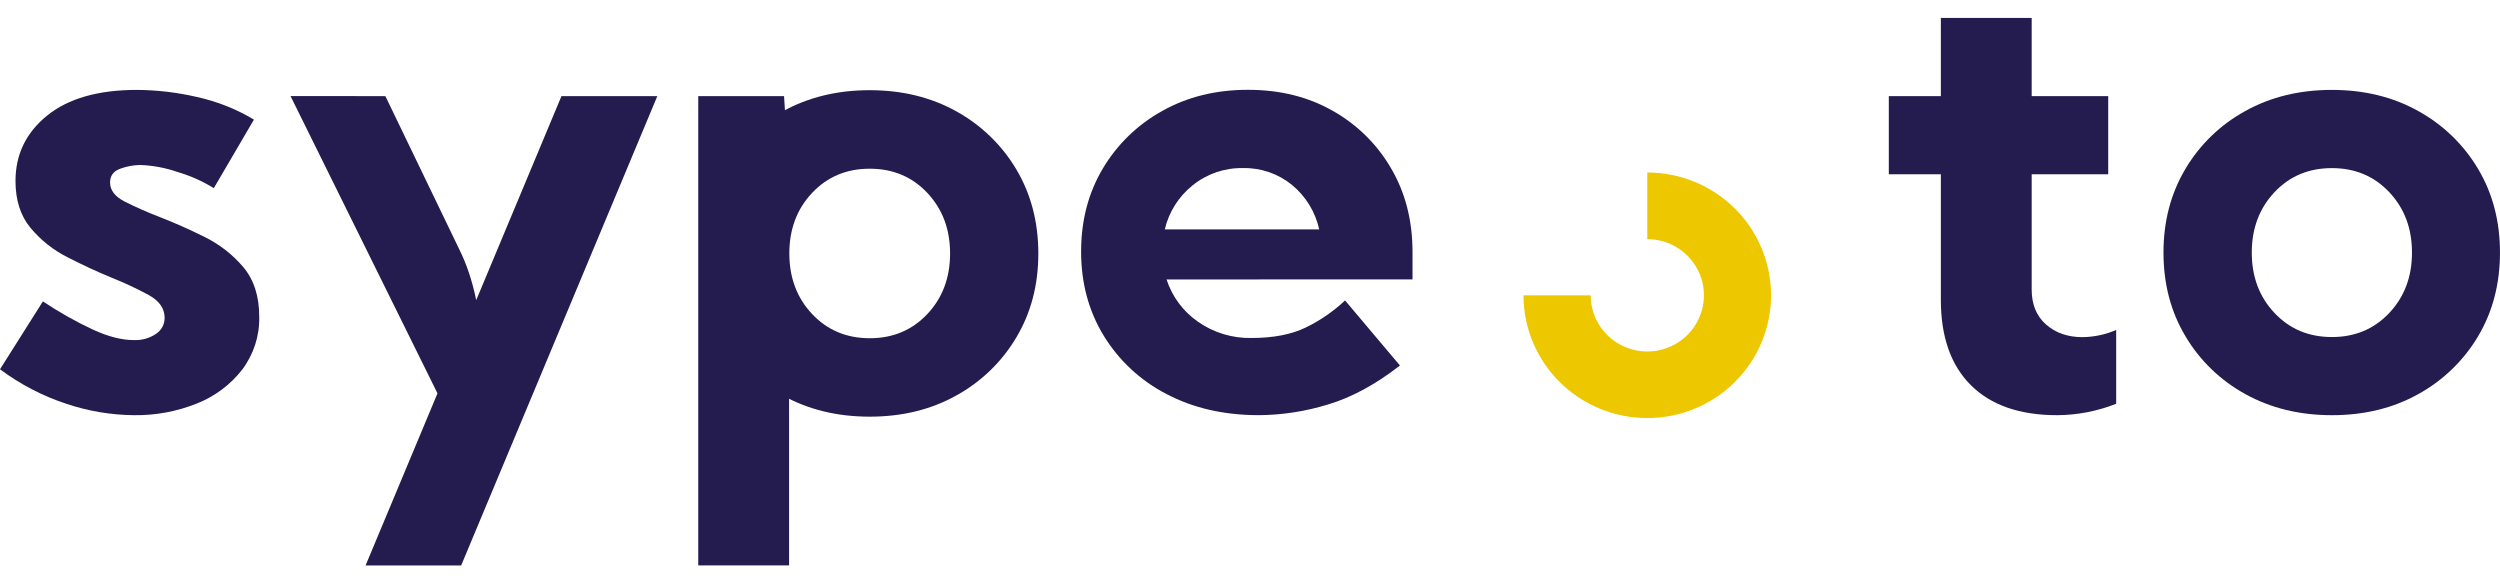 <svg width="120" height="28" viewBox="0 0 120 28" fill="none" xmlns="http://www.w3.org/2000/svg">
<g clip-path="url(#clip0_724_9827)">
<path d="M33.635 12.164C33.635 10.658 33.987 9.314 34.691 8.133C35.382 6.964 36.378 6.001 37.574 5.345C38.794 4.668 40.184 4.329 41.743 4.329C43.302 4.329 44.69 4.668 45.905 5.345C47.098 6.003 48.093 6.965 48.785 8.133C49.487 9.314 49.839 10.658 49.84 12.164C49.841 13.671 49.489 15.014 48.785 16.195C48.093 17.363 47.099 18.325 45.905 18.982C44.691 19.661 43.304 20 41.743 20C40.182 19.999 38.792 19.66 37.574 18.982C36.377 18.327 35.38 17.364 34.688 16.195C33.985 15.015 33.634 13.672 33.635 12.164ZM37.888 12.164C37.888 13.329 38.252 14.298 38.981 15.073C39.711 15.847 40.632 16.234 41.746 16.235C42.861 16.235 43.783 15.848 44.511 15.075C45.239 14.302 45.604 13.332 45.604 12.167C45.604 11.002 45.239 10.033 44.511 9.259C43.783 8.484 42.861 8.098 41.746 8.098C40.632 8.098 39.711 8.485 38.981 9.259C38.252 10.032 37.888 11.001 37.888 12.164Z" fill="#241C4F"/>
<path d="M79.07 20.066C80.645 20.066 82.156 19.445 83.27 18.34C84.384 17.235 85.01 15.736 85.01 14.173C85.01 12.61 84.384 11.111 83.27 10.006C82.156 8.901 80.645 8.28 79.07 8.28V11.479C79.608 11.479 80.133 11.637 80.58 11.933C81.027 12.23 81.376 12.651 81.582 13.143C81.787 13.636 81.841 14.178 81.736 14.702C81.631 15.225 81.372 15.705 80.992 16.082C80.612 16.459 80.128 16.716 79.6 16.82C79.073 16.924 78.526 16.871 78.03 16.667C77.533 16.463 77.109 16.117 76.81 15.674C76.511 15.23 76.352 14.709 76.352 14.175H73.127C73.128 15.738 73.755 17.237 74.869 18.341C75.984 19.446 77.495 20.066 79.07 20.066Z" fill="#EDC700"/>
<path d="M0 17.725L2.059 14.467C2.823 14.977 3.625 15.43 4.458 15.82C5.19 16.157 5.843 16.324 6.419 16.324C6.8 16.342 7.177 16.237 7.493 16.023C7.619 15.939 7.723 15.825 7.794 15.692C7.866 15.558 7.903 15.409 7.902 15.258C7.902 14.807 7.647 14.441 7.138 14.161C6.566 13.852 5.977 13.577 5.373 13.335C4.668 13.045 3.959 12.717 3.247 12.351C2.559 12.006 1.951 11.523 1.461 10.933C0.983 10.355 0.744 9.606 0.744 8.685C0.744 7.413 1.25 6.367 2.263 5.547C3.276 4.727 4.712 4.316 6.573 4.315C7.538 4.322 8.5 4.435 9.441 4.653C10.411 4.864 11.339 5.232 12.189 5.741L10.263 9.031C9.722 8.697 9.138 8.436 8.527 8.257C7.946 8.055 7.337 7.941 6.721 7.919C6.403 7.925 6.089 7.984 5.79 8.092C5.452 8.206 5.283 8.429 5.283 8.76C5.283 9.131 5.518 9.436 5.987 9.677C6.532 9.951 7.09 10.197 7.66 10.415C8.355 10.684 9.072 11.002 9.809 11.368C10.528 11.719 11.165 12.214 11.679 12.822C12.189 13.428 12.443 14.221 12.443 15.203C12.465 16.116 12.177 17.009 11.626 17.741C11.06 18.468 10.307 19.031 9.446 19.37C8.489 19.753 7.465 19.943 6.434 19.929C5.334 19.919 4.244 19.736 3.202 19.388C2.05 19.011 0.969 18.449 0 17.725H0Z" fill="#241C4F"/>
<path d="M18.498 4.614L22.04 11.957C22.216 12.312 22.368 12.678 22.495 13.053C22.644 13.496 22.766 13.948 22.858 14.407L26.95 4.615H31.551L22.136 27.141H17.548L20.999 18.881L13.945 4.61L18.498 4.614Z" fill="#241C4F"/>
<path d="M37.876 18.145V27.14H33.516V4.615H37.634L37.739 6.237" fill="#241C4F"/>
<path d="M55.995 13.414C56.26 14.235 56.789 14.947 57.501 15.442C58.25 15.968 59.15 16.241 60.068 16.223C61.117 16.223 61.987 16.055 62.678 15.72C63.37 15.384 64.005 14.946 64.563 14.421L67.197 17.544C66.027 18.456 64.869 19.082 63.725 19.421C62.657 19.748 61.547 19.919 60.43 19.928C58.755 19.928 57.277 19.59 55.995 18.915C54.752 18.275 53.71 17.308 52.983 16.121C52.256 14.935 51.893 13.586 51.893 12.075C51.893 10.583 52.241 9.254 52.937 8.087C53.623 6.931 54.608 5.977 55.789 5.324C56.995 4.648 58.365 4.31 59.899 4.311C61.434 4.311 62.789 4.646 63.964 5.316C65.133 5.97 66.103 6.925 66.772 8.08C67.459 9.251 67.802 10.592 67.801 12.104V13.411L55.995 13.414ZM63.322 11.012C63.139 10.177 62.681 9.427 62.02 8.88C61.358 8.337 60.522 8.049 59.664 8.068C58.785 8.05 57.929 8.343 57.249 8.894C56.576 9.431 56.104 10.177 55.91 11.012H63.322Z" fill="#241C4F"/>
<path d="M90.663 4.615H93.161V0.86H97.521V4.615H101.194V8.365H97.521V13.901C97.521 14.612 97.75 15.17 98.209 15.575C98.668 15.98 99.251 16.183 99.958 16.183C100.516 16.176 101.066 16.059 101.577 15.837V19.381C100.676 19.738 99.716 19.923 98.746 19.929C96.951 19.929 95.571 19.451 94.607 18.494C93.643 17.538 93.161 16.171 93.161 14.393V8.365H90.663V4.615Z" fill="#241C4F"/>
<path d="M103.847 12.124C103.847 10.623 104.198 9.284 104.9 8.107C105.589 6.941 106.583 5.982 107.775 5.329C108.992 4.653 110.377 4.315 111.931 4.315C113.485 4.316 114.866 4.654 116.074 5.329C117.265 5.984 118.257 6.943 118.948 8.107C119.649 9.283 119.999 10.622 119.999 12.124C119.999 13.625 119.649 14.965 118.948 16.142C118.257 17.306 117.265 18.265 116.074 18.919C114.866 19.593 113.485 19.929 111.931 19.929C110.377 19.929 108.992 19.591 107.775 18.916C106.583 18.263 105.589 17.303 104.9 16.138C104.198 14.964 103.847 13.626 103.847 12.124ZM108.085 12.124C108.085 13.285 108.449 14.251 109.175 15.022C109.902 15.793 110.821 16.178 111.931 16.178C113.04 16.178 113.959 15.793 114.685 15.022C115.412 14.251 115.775 13.285 115.775 12.124C115.775 10.962 115.412 9.996 114.685 9.225C113.959 8.454 113.04 8.069 111.931 8.069C110.82 8.069 109.901 8.454 109.175 9.225C108.45 9.996 108.086 10.962 108.085 12.124Z" fill="#241C4F"/>
</g>
<defs>
<clipPath id="clip0_724_9827">
<rect width="120" height="26.28" fill="white" transform="translate(0 0.86)"/>
</clipPath>
</defs>
</svg>
